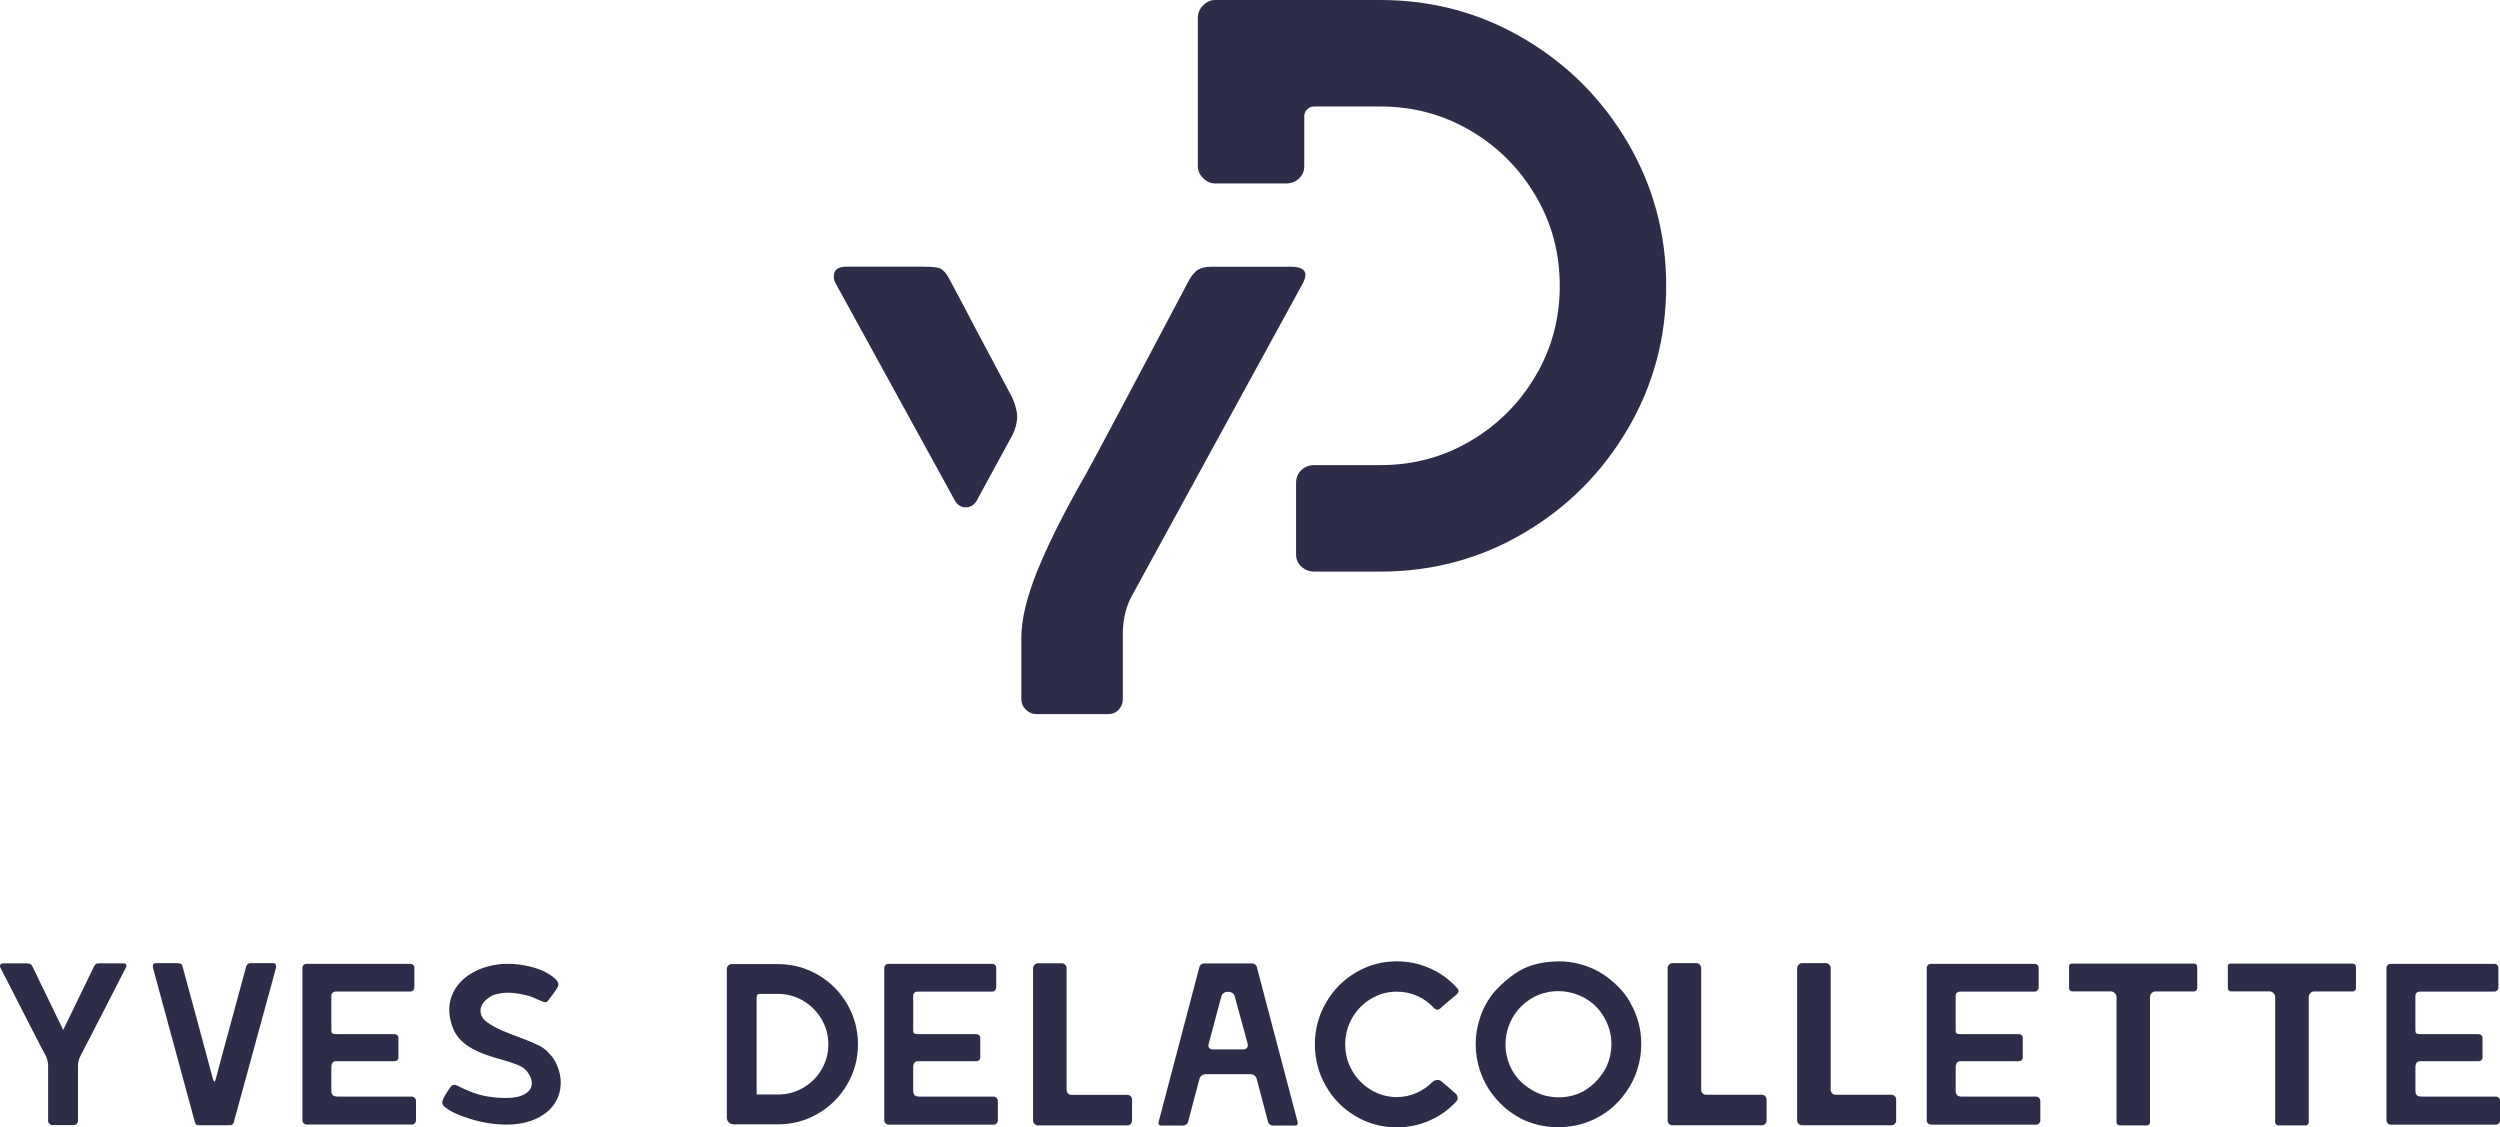 <?xml version="1.0" encoding="utf-8"?>
<!-- Generator: Adobe Illustrator 16.0.0, SVG Export Plug-In . SVG Version: 6.00 Build 0)  -->
<!DOCTYPE svg PUBLIC "-//W3C//DTD SVG 1.1//EN" "http://www.w3.org/Graphics/SVG/1.1/DTD/svg11.dtd">
<svg version="1.1" id="Layer_1" xmlns="http://www.w3.org/2000/svg" xmlns:xlink="http://www.w3.org/1999/xlink" x="0px" y="0px"
	 width="150px" height="67.643px" viewBox="0 0 150 67.643" enable-background="new 0 0 150 67.643" xml:space="preserve">
<g>
	<g>
		<path fill="#2D2D49" d="M50.127,16.982c-0.067-0.13-0.098-0.261-0.098-0.392c0-0.396,0.244-0.589,0.736-0.589h4.668
			c0.556,0,0.908,0.05,1.056,0.146c0.147,0.098,0.285,0.265,0.418,0.491l0.734,1.378c0.231,0.456,1.263,2.404,3.097,5.845
			c0.195,0.459,0.293,0.834,0.293,1.128c0,0.362-0.098,0.737-0.293,1.131l-2.063,3.783c-0.166,0.362-0.409,0.539-0.739,0.539
			c-0.294,0-0.522-0.161-0.687-0.489L50.127,16.982z M61.548,42.577c-0.18-0.182-0.268-0.385-0.268-0.616v-3.704
			c0-1.08,0.317-2.414,0.958-4.004c0.639-1.587,1.611-3.526,2.923-5.82c0.456-0.82,1.899-3.521,4.321-8.106l1.821-3.438
			c0.128-0.262,0.292-0.474,0.487-0.641c0.2-0.164,0.509-0.244,0.934-0.244h4.717c0.591,0,0.886,0.164,0.886,0.489
			c0,0.134-0.05,0.297-0.15,0.491L67.91,35.754c-0.327,0.589-0.506,1.293-0.54,2.11v3.389v0.709c0,0.231-0.082,0.436-0.244,0.616
			c-0.167,0.178-0.378,0.269-0.639,0.269h-4.324C61.933,42.844,61.729,42.754,61.548,42.577z"/>
		<path fill="#2D2D49" d="M78.084,33.998c-0.213-0.197-0.32-0.441-0.32-0.735v-4.274c0-0.329,0.106-0.59,0.32-0.787
			c0.212-0.197,0.467-0.295,0.762-0.295h3.979c1.966,0,3.767-0.482,5.406-1.45c1.639-0.965,2.94-2.268,3.904-3.906
			c0.969-1.638,1.45-3.437,1.45-5.401c0-1.966-0.481-3.769-1.45-5.406c-0.964-1.637-2.267-2.94-3.904-3.905
			c-1.64-0.965-3.439-1.449-5.406-1.449h-3.979c-0.166,0-0.302,0.059-0.416,0.173c-0.117,0.112-0.174,0.255-0.174,0.416v2.998
			c0,0.294-0.107,0.539-0.318,0.736c-0.213,0.197-0.465,0.294-0.763,0.294h-4.272c-0.264,0-0.502-0.104-0.713-0.318
			c-0.214-0.213-0.321-0.449-0.321-0.712V1.082c0-0.295,0.107-0.546,0.321-0.761C72.401,0.106,72.639,0,72.903,0h9.921
			c3.115,0,5.978,0.77,8.598,2.311c2.622,1.541,4.699,3.62,6.239,6.239c1.538,2.62,2.31,5.486,2.31,8.6
			c0,3.11-0.771,5.975-2.31,8.594c-1.54,2.622-3.617,4.702-6.239,6.242c-2.62,1.539-5.482,2.309-8.598,2.309h-3.979
			C78.552,34.293,78.297,34.192,78.084,33.998z"/>
	</g>
	<g>
		<g>
			<path fill="#2D2D49" d="M2.964,67.427c-0.051-0.05-0.077-0.105-0.077-0.173v-2.332v-0.97c0-0.196-0.044-0.396-0.137-0.6
				c-0.131-0.222-0.76-1.442-1.89-3.663l-0.832-1.623C0.01,58.032,0,57.999,0,57.969c0-0.112,0.071-0.168,0.209-0.168H1.64
				c0.089,0,0.156,0.019,0.2,0.051c0.042,0.031,0.08,0.086,0.118,0.16l1.834,3.785l1.858-3.828c0.025-0.045,0.058-0.086,0.088-0.117
				c0.033-0.032,0.093-0.051,0.176-0.051h1.457c0.195,0,0.259,0.074,0.195,0.226c-0.28,0.543-0.72,1.41-1.326,2.593
				c-0.606,1.185-1.077,2.097-1.41,2.733c-0.092,0.169-0.142,0.365-0.152,0.6v3.302c0,0.066-0.024,0.123-0.068,0.173
				c-0.046,0.054-0.107,0.077-0.181,0.077H3.138C3.073,67.504,3.014,67.48,2.964,67.427z"/>
			<path fill="#2D2D49" d="M16.565,57.983c0,0.049-0.001,0.084-0.011,0.113l-2.527,9.24c-0.02,0.073-0.05,0.124-0.098,0.147
				c-0.047,0.021-0.116,0.033-0.208,0.033h-1.707c-0.09,0-0.164-0.013-0.214-0.033c-0.052-0.023-0.085-0.074-0.105-0.147
				l-2.509-9.24c-0.01-0.029-0.016-0.069-0.016-0.127c0-0.118,0.06-0.182,0.182-0.182h1.259c0.102,0,0.181,0.013,0.231,0.036
				c0.052,0.024,0.085,0.071,0.104,0.146c0.176,0.656,0.468,1.729,0.875,3.219c0.406,1.488,0.715,2.643,0.929,3.457
				c0.045,0.166,0.083,0.252,0.112,0.252c0.035,0,0.073-0.086,0.109-0.252c0.214-0.814,0.523-1.969,0.932-3.457
				c0.406-1.488,0.696-2.563,0.872-3.219c0.029-0.073,0.069-0.12,0.12-0.146c0.049-0.023,0.12-0.036,0.213-0.036h1.279
				C16.506,57.789,16.565,57.852,16.565,57.983z"/>
			<path fill="#2D2D49" d="M18.222,67.4c-0.05-0.051-0.077-0.109-0.077-0.175v-9.145c0-0.076,0.026-0.136,0.077-0.181
				c0.053-0.049,0.109-0.068,0.173-0.068h6.218c0.074,0,0.134,0.021,0.181,0.068c0.045,0.045,0.069,0.104,0.069,0.181v1.166
				c0,0.063-0.023,0.119-0.069,0.173c-0.047,0.048-0.107,0.075-0.181,0.075H20.13c-0.064,0-0.12,0.023-0.173,0.068
				c-0.051,0.048-0.076,0.106-0.076,0.182v2.041v0.04c0,0.084,0.018,0.142,0.055,0.176c0.038,0.032,0.125,0.046,0.264,0.046h3.471
				c0.064,0,0.119,0.024,0.166,0.064c0.045,0.04,0.069,0.096,0.069,0.158v1.181c0,0.063-0.023,0.115-0.069,0.158
				c-0.047,0.044-0.102,0.062-0.166,0.062h-3.486c-0.119,0-0.2,0.037-0.242,0.105c-0.043,0.071-0.062,0.143-0.062,0.216v1.472
				c0,0.094,0.024,0.171,0.076,0.235c0.053,0.064,0.157,0.096,0.314,0.096h4.44c0.063,0,0.121,0.027,0.173,0.077
				c0.049,0.05,0.076,0.112,0.076,0.188v1.164c0,0.064-0.023,0.124-0.068,0.175c-0.048,0.05-0.11,0.075-0.181,0.075h-6.316
				C18.331,67.475,18.275,67.45,18.222,67.4z"/>
			<path fill="#2D2D49" d="M28.198,67.128c-0.744-0.229-1.27-0.484-1.573-0.764c-0.057-0.054-0.086-0.123-0.086-0.209
				c0-0.09,0.039-0.206,0.112-0.345c0.074-0.142,0.2-0.335,0.376-0.585c0.064-0.091,0.143-0.139,0.234-0.139
				c0.029,0,0.07,0.011,0.126,0.029c0.656,0.332,1.2,0.542,1.631,0.629c0.427,0.089,0.885,0.134,1.367,0.134
				c0.474,0,0.844-0.08,1.117-0.241c0.271-0.165,0.409-0.38,0.409-0.646c0-0.224-0.097-0.457-0.292-0.709
				c-0.119-0.157-0.312-0.288-0.575-0.394c-0.265-0.105-0.594-0.219-0.991-0.326c-0.048-0.011-0.167-0.041-0.362-0.1
				c-0.748-0.223-1.333-0.484-1.749-0.797c-0.416-0.309-0.695-0.699-0.833-1.174c-0.102-0.322-0.154-0.62-0.154-0.889
				c0-0.47,0.126-0.902,0.375-1.297c0.249-0.394,0.611-0.719,1.083-0.979c0.472-0.257,1.028-0.418,1.665-0.484
				c0.083-0.008,0.213-0.012,0.389-0.012c0.704,0,1.391,0.132,2.069,0.4c0.72,0.358,1.041,0.666,0.956,0.916
				c-0.055,0.141-0.165,0.312-0.327,0.52c-0.162,0.21-0.266,0.346-0.311,0.409c-0.028,0.038-0.071,0.059-0.124,0.059
				c-0.093,0-0.25-0.059-0.474-0.168c-0.297-0.141-0.542-0.229-0.736-0.264c-0.425-0.093-0.773-0.141-1.042-0.141
				c-0.294,0-0.594,0.053-0.901,0.151c-0.239,0.121-0.425,0.263-0.557,0.427c-0.127,0.161-0.191,0.331-0.191,0.507
				c0,0.258,0.128,0.483,0.387,0.679c0.288,0.203,0.594,0.374,0.925,0.515c0.328,0.138,0.694,0.282,1.101,0.43
				c0.447,0.166,0.803,0.316,1.076,0.449c0.274,0.137,0.498,0.313,0.673,0.535c0.185,0.177,0.34,0.429,0.466,0.75
				c0.125,0.323,0.187,0.634,0.187,0.932c0,0.518-0.14,0.965-0.415,1.345c-0.279,0.381-0.664,0.675-1.153,0.882
				c-0.493,0.21-1.056,0.313-1.693,0.313C29.672,67.475,28.943,67.36,28.198,67.128z"/>
		</g>
		<g>
			<path fill="#2D2D49" d="M43.728,67.344c-0.079-0.078-0.119-0.174-0.119-0.285v-8.91c0-0.082,0.028-0.153,0.083-0.213
				c0.055-0.061,0.126-0.09,0.209-0.09h2.774c0.87,0,1.672,0.214,2.407,0.646c0.737,0.428,1.319,1.013,1.749,1.752
				c0.431,0.741,0.647,1.548,0.647,2.417c0,0.871-0.216,1.672-0.647,2.406c-0.43,0.737-1.012,1.318-1.749,1.748
				c-0.735,0.432-1.538,0.646-2.407,0.646h-2.663C43.901,67.461,43.806,67.423,43.728,67.344z M46.675,65.67
				c0.546,0,1.05-0.134,1.512-0.4c0.463-0.27,0.832-0.633,1.104-1.096c0.274-0.465,0.409-0.968,0.409-1.513
				c0-0.547-0.135-1.05-0.409-1.515c-0.273-0.461-0.641-0.829-1.104-1.103c-0.461-0.272-0.965-0.409-1.512-0.409h-1.108
				c-0.047,0-0.088,0.017-0.119,0.051c-0.034,0.029-0.05,0.07-0.05,0.115v5.868L46.675,65.67L46.675,65.67z"/>
			<path fill="#2D2D49" d="M53.133,67.4c-0.05-0.051-0.077-0.107-0.077-0.175v-9.145c0-0.074,0.026-0.133,0.077-0.181
				c0.052-0.049,0.109-0.068,0.173-0.068h6.218c0.074,0,0.133,0.021,0.181,0.068c0.044,0.048,0.068,0.105,0.068,0.181v1.166
				c0,0.065-0.024,0.122-0.068,0.173c-0.048,0.052-0.107,0.079-0.181,0.079h-4.483c-0.066,0-0.124,0.021-0.174,0.067
				c-0.052,0.045-0.075,0.104-0.075,0.181v2.039v0.04c0,0.084,0.017,0.144,0.054,0.176c0.038,0.032,0.126,0.048,0.264,0.048h3.471
				c0.063,0,0.119,0.022,0.167,0.063c0.044,0.04,0.068,0.096,0.068,0.158v1.181c0,0.063-0.023,0.118-0.068,0.158
				c-0.048,0.044-0.104,0.063-0.167,0.063h-3.485c-0.121,0-0.199,0.034-0.242,0.104c-0.043,0.071-0.062,0.143-0.062,0.216v1.472
				c0,0.094,0.023,0.171,0.075,0.235c0.05,0.066,0.155,0.097,0.312,0.097h4.442c0.064,0,0.122,0.026,0.172,0.076
				c0.052,0.053,0.078,0.115,0.078,0.188v1.164c0,0.066-0.024,0.124-0.071,0.175c-0.044,0.052-0.104,0.079-0.179,0.079h-6.315
				C53.243,67.479,53.185,67.452,53.133,67.4z"/>
			<path fill="#2D2D49" d="M62.075,67.442c-0.059-0.058-0.09-0.123-0.09-0.208v-9.146c0-0.075,0.031-0.14,0.09-0.202
				c0.06-0.06,0.127-0.09,0.202-0.09h1.429c0.083,0,0.152,0.03,0.206,0.09c0.058,0.063,0.086,0.127,0.086,0.202v7.314
				c0,0.073,0.026,0.141,0.083,0.202c0.055,0.06,0.119,0.088,0.193,0.088h3.358c0.083,0,0.153,0.027,0.209,0.083
				c0.056,0.055,0.083,0.121,0.083,0.194v1.264c0,0.085-0.028,0.15-0.083,0.208c-0.056,0.055-0.126,0.084-0.209,0.084h-5.355
				C62.202,67.526,62.135,67.497,62.075,67.442z"/>
			<path fill="#2D2D49" d="M69.536,67.479c-0.028-0.039-0.038-0.083-0.028-0.128l2.458-9.339c0.016-0.058,0.051-0.104,0.104-0.147
				c0.05-0.04,0.108-0.063,0.171-0.063h2.886c0.057,0,0.112,0.021,0.169,0.056c0.054,0.039,0.092,0.088,0.108,0.142l2.458,9.339
				v0.043c0,0.103-0.047,0.151-0.139,0.151h-1.361c-0.055,0-0.113-0.021-0.172-0.063c-0.06-0.041-0.096-0.088-0.104-0.146
				l-0.682-2.581c-0.017-0.083-0.064-0.152-0.138-0.207c-0.073-0.058-0.151-0.083-0.235-0.083h-2.693
				c-0.083,0-0.161,0.025-0.235,0.083c-0.074,0.055-0.122,0.124-0.138,0.207l-0.68,2.569c-0.012,0.063-0.046,0.115-0.104,0.156
				c-0.062,0.043-0.12,0.063-0.173,0.063h-1.36C69.601,67.532,69.563,67.512,69.536,67.479z M74.602,62.966
				c0.09,0,0.164-0.033,0.216-0.099c0.047-0.063,0.064-0.137,0.047-0.221l-0.78-2.859c-0.007-0.072-0.048-0.137-0.124-0.195
				c-0.074-0.053-0.152-0.082-0.236-0.082h-0.082c-0.084,0-0.162,0.029-0.236,0.082c-0.073,0.06-0.117,0.123-0.126,0.195
				l-0.764,2.859l-0.014,0.068c0,0.073,0.023,0.137,0.069,0.182c0.048,0.045,0.112,0.068,0.195,0.068L74.602,62.966L74.602,62.966z"
				/>
			<path fill="#2D2D49" d="M81.341,66.975c-0.751-0.443-1.35-1.045-1.786-1.812c-0.441-0.763-0.662-1.598-0.662-2.503
				c0-0.897,0.221-1.729,0.662-2.491c0.437-0.766,1.035-1.369,1.786-1.817c0.757-0.449,1.579-0.672,2.466-0.672
				c0.693,0,1.355,0.137,1.984,0.416c0.627,0.276,1.174,0.674,1.639,1.192c0.055,0.053,0.084,0.113,0.084,0.179
				c0,0.057-0.035,0.118-0.099,0.184c-0.192,0.156-0.388,0.32-0.583,0.491c-0.193,0.172-0.328,0.291-0.404,0.354
				c-0.055,0.054-0.119,0.084-0.191,0.084c-0.065,0-0.127-0.03-0.182-0.084c-0.298-0.323-0.637-0.573-1.025-0.744
				c-0.391-0.168-0.797-0.253-1.223-0.253c-0.557,0-1.072,0.143-1.547,0.427c-0.478,0.287-0.853,0.673-1.13,1.153
				c-0.276,0.482-0.417,1.01-0.417,1.582s0.141,1.103,0.417,1.58c0.277,0.484,0.652,0.866,1.13,1.153
				c0.477,0.285,0.99,0.431,1.547,0.431c0.397,0,0.782-0.079,1.153-0.238c0.369-0.155,0.703-0.383,0.998-0.68
				c0.094-0.073,0.192-0.109,0.306-0.109c0.092,0,0.166,0.029,0.223,0.084c0.092,0.074,0.222,0.184,0.389,0.326
				c0.166,0.143,0.311,0.271,0.43,0.379c0.104,0.083,0.152,0.188,0.152,0.308c0,0.072-0.025,0.138-0.081,0.195
				c-0.465,0.498-1.004,0.885-1.619,1.149c-0.616,0.269-1.264,0.402-1.948,0.402C82.919,67.642,82.098,67.42,81.341,66.975z"/>
			<path fill="#2D2D49" d="M89.824,65.997c-0.458-0.511-0.791-1.084-1.006-1.711l-0.028-0.069c-0.164-0.502-0.248-1.02-0.248-1.555
				c0-0.572,0.097-1.138,0.291-1.694c0.192-0.554,0.483-1.058,0.872-1.512c0.509-0.544,1.025-0.963,1.548-1.256
				c0.524-0.292,1.183-0.461,1.979-0.509h0.041c0.775-0.045,1.537,0.096,2.275,0.42c0.463,0.201,0.911,0.5,1.338,0.894
				c0.434,0.395,0.744,0.783,0.939,1.175c0.432,0.758,0.65,1.579,0.65,2.469c0,0.52-0.078,1.023-0.235,1.52s-0.39,0.956-0.694,1.381
				c-0.229,0.323-0.484,0.608-0.756,0.854c-0.273,0.245-0.605,0.472-1.007,0.686c-0.712,0.362-1.479,0.543-2.304,0.543
				c-0.701,0-1.373-0.142-2.014-0.417C90.83,66.917,90.283,66.513,89.824,65.997z M95.869,64.771
				c0.249-0.289,0.429-0.561,0.54-0.818c0.187-0.426,0.276-0.86,0.276-1.306c0-0.61-0.166-1.182-0.5-1.714
				c-0.33-0.532-0.791-0.927-1.373-1.187c-0.424-0.185-0.863-0.279-1.318-0.279c-0.406,0-0.799,0.074-1.17,0.223
				c-0.376,0.146-0.713,0.367-1.01,0.653l-0.235,0.25c-0.249,0.304-0.437,0.633-0.56,0.983c-0.127,0.353-0.188,0.713-0.188,1.084
				c0,0.461,0.097,0.908,0.292,1.339c0.191,0.432,0.477,0.794,0.844,1.088c0.604,0.499,1.286,0.752,2.057,0.752
				c0.508,0,0.983-0.111,1.429-0.336C95.313,65.302,95.618,65.058,95.869,64.771z"/>
			<path fill="#2D2D49" d="M100.146,67.434c-0.062-0.055-0.088-0.123-0.088-0.209v-9.145c0-0.074,0.026-0.141,0.088-0.2
				c0.061-0.062,0.127-0.093,0.199-0.093h1.432c0.084,0,0.152,0.031,0.211,0.093c0.056,0.061,0.082,0.126,0.082,0.2v7.313
				c0,0.073,0.025,0.141,0.084,0.199c0.055,0.063,0.117,0.091,0.191,0.091h3.359c0.082,0,0.154,0.028,0.208,0.086
				c0.055,0.055,0.084,0.119,0.084,0.192v1.262c0,0.086-0.029,0.154-0.084,0.209c-0.054,0.055-0.126,0.084-0.208,0.084h-5.359
				C100.273,67.518,100.207,67.489,100.146,67.434z"/>
			<path fill="#2D2D49" d="M107.921,67.434c-0.06-0.055-0.092-0.123-0.092-0.209v-9.145c0-0.074,0.032-0.141,0.092-0.2
				c0.058-0.062,0.127-0.093,0.201-0.093h1.429c0.086,0,0.153,0.031,0.209,0.093c0.055,0.061,0.081,0.126,0.081,0.2v7.313
				c0,0.073,0.029,0.141,0.085,0.199c0.055,0.063,0.119,0.091,0.194,0.091h3.356c0.084,0,0.154,0.028,0.209,0.086
				c0.058,0.055,0.084,0.119,0.084,0.192v1.262c0,0.086-0.026,0.154-0.084,0.209c-0.055,0.055-0.125,0.084-0.209,0.084h-5.354
				C108.048,67.518,107.979,67.489,107.921,67.434z"/>
			<path fill="#2D2D49" d="M115.678,67.4c-0.05-0.051-0.074-0.107-0.074-0.175v-9.145c0-0.074,0.024-0.133,0.074-0.181
				c0.055-0.049,0.11-0.068,0.176-0.068h6.217c0.074,0,0.134,0.021,0.182,0.068c0.046,0.048,0.068,0.105,0.068,0.181v1.166
				c0,0.065-0.022,0.122-0.068,0.173c-0.048,0.052-0.107,0.079-0.182,0.079h-4.482c-0.064,0-0.12,0.021-0.174,0.067
				c-0.053,0.045-0.075,0.104-0.075,0.181v2.039v0.04c0,0.084,0.017,0.144,0.056,0.176c0.037,0.032,0.125,0.048,0.264,0.048h3.471
				c0.064,0,0.118,0.022,0.166,0.063c0.046,0.04,0.068,0.096,0.068,0.158v1.181c0,0.063-0.022,0.118-0.068,0.158
				c-0.048,0.044-0.102,0.063-0.166,0.063h-3.484c-0.119,0-0.199,0.034-0.242,0.104c-0.041,0.071-0.063,0.143-0.063,0.216v1.472
				c0,0.094,0.023,0.171,0.075,0.235c0.054,0.066,0.155,0.097,0.313,0.097h4.439c0.063,0,0.121,0.026,0.172,0.076
				c0.053,0.053,0.078,0.115,0.078,0.188v1.164c0,0.066-0.023,0.124-0.068,0.175c-0.047,0.052-0.106,0.079-0.182,0.079h-6.314
				C115.789,67.479,115.732,67.452,115.678,67.4z"/>
			<path fill="#2D2D49" d="M127.039,67.461c-0.033-0.036-0.048-0.076-0.048-0.124v-7.521c0-0.083-0.035-0.159-0.104-0.229
				c-0.068-0.069-0.15-0.103-0.244-0.103h-2.33c-0.039,0-0.074-0.021-0.111-0.06c-0.036-0.034-0.057-0.072-0.057-0.11v-1.345
				c0-0.045,0.019-0.084,0.049-0.112c0.033-0.024,0.07-0.04,0.119-0.04h7.328c0.055,0,0.103,0.02,0.137,0.055
				c0.039,0.039,0.056,0.081,0.056,0.127v1.304c0,0.048-0.017,0.09-0.056,0.124c-0.034,0.039-0.082,0.06-0.137,0.06h-2.304
				c-0.093,0-0.172,0.03-0.237,0.097c-0.063,0.064-0.099,0.143-0.099,0.235v7.521c0,0.049-0.017,0.088-0.047,0.124
				c-0.034,0.037-0.076,0.058-0.134,0.058h-1.649C127.115,67.518,127.072,67.499,127.039,67.461z"/>
			<path fill="#2D2D49" d="M136.561,67.461c-0.033-0.036-0.049-0.076-0.049-0.124v-7.521c0-0.083-0.035-0.159-0.104-0.229
				c-0.069-0.069-0.147-0.103-0.24-0.103h-2.332c-0.038,0-0.076-0.021-0.11-0.06c-0.039-0.034-0.056-0.072-0.056-0.11v-1.345
				c0-0.045,0.015-0.084,0.047-0.112c0.033-0.024,0.071-0.04,0.119-0.04h7.326c0.054,0,0.103,0.02,0.14,0.055
				c0.036,0.039,0.055,0.081,0.055,0.127v1.304c0,0.048-0.019,0.09-0.055,0.124c-0.037,0.039-0.086,0.06-0.14,0.06h-2.304
				c-0.094,0-0.17,0.03-0.234,0.097c-0.064,0.064-0.1,0.143-0.1,0.235v7.521c0,0.049-0.017,0.088-0.049,0.124
				c-0.031,0.037-0.074,0.058-0.132,0.058h-1.651C136.637,67.518,136.591,67.499,136.561,67.461z"/>
			<path fill="#2D2D49" d="M143.266,67.4c-0.052-0.051-0.078-0.107-0.078-0.175v-9.145c0-0.074,0.026-0.133,0.078-0.181
				c0.049-0.049,0.107-0.068,0.174-0.068h6.215c0.074,0,0.135,0.021,0.184,0.068c0.043,0.048,0.066,0.105,0.066,0.181v1.166
				c0,0.065-0.023,0.122-0.066,0.173c-0.049,0.052-0.107,0.079-0.184,0.079h-4.481c-0.063,0-0.123,0.021-0.173,0.067
				c-0.051,0.045-0.077,0.104-0.077,0.181v2.039v0.04c0,0.084,0.021,0.144,0.056,0.176c0.037,0.032,0.127,0.048,0.264,0.048h3.471
				c0.064,0,0.119,0.022,0.166,0.063c0.045,0.04,0.07,0.096,0.07,0.158v1.181c0,0.063-0.025,0.118-0.07,0.158
				c-0.047,0.044-0.102,0.063-0.166,0.063h-3.482c-0.119,0-0.203,0.034-0.244,0.104c-0.041,0.071-0.063,0.143-0.063,0.216v1.472
				c0,0.094,0.026,0.171,0.077,0.235c0.05,0.066,0.153,0.097,0.313,0.097h4.438c0.066,0,0.124,0.026,0.178,0.076
				c0.049,0.053,0.071,0.115,0.071,0.188v1.164c0,0.066-0.021,0.124-0.065,0.175c-0.047,0.052-0.105,0.079-0.184,0.079h-6.311
				C143.374,67.479,143.314,67.452,143.266,67.4z"/>
		</g>
	</g>
</g>
</svg>
